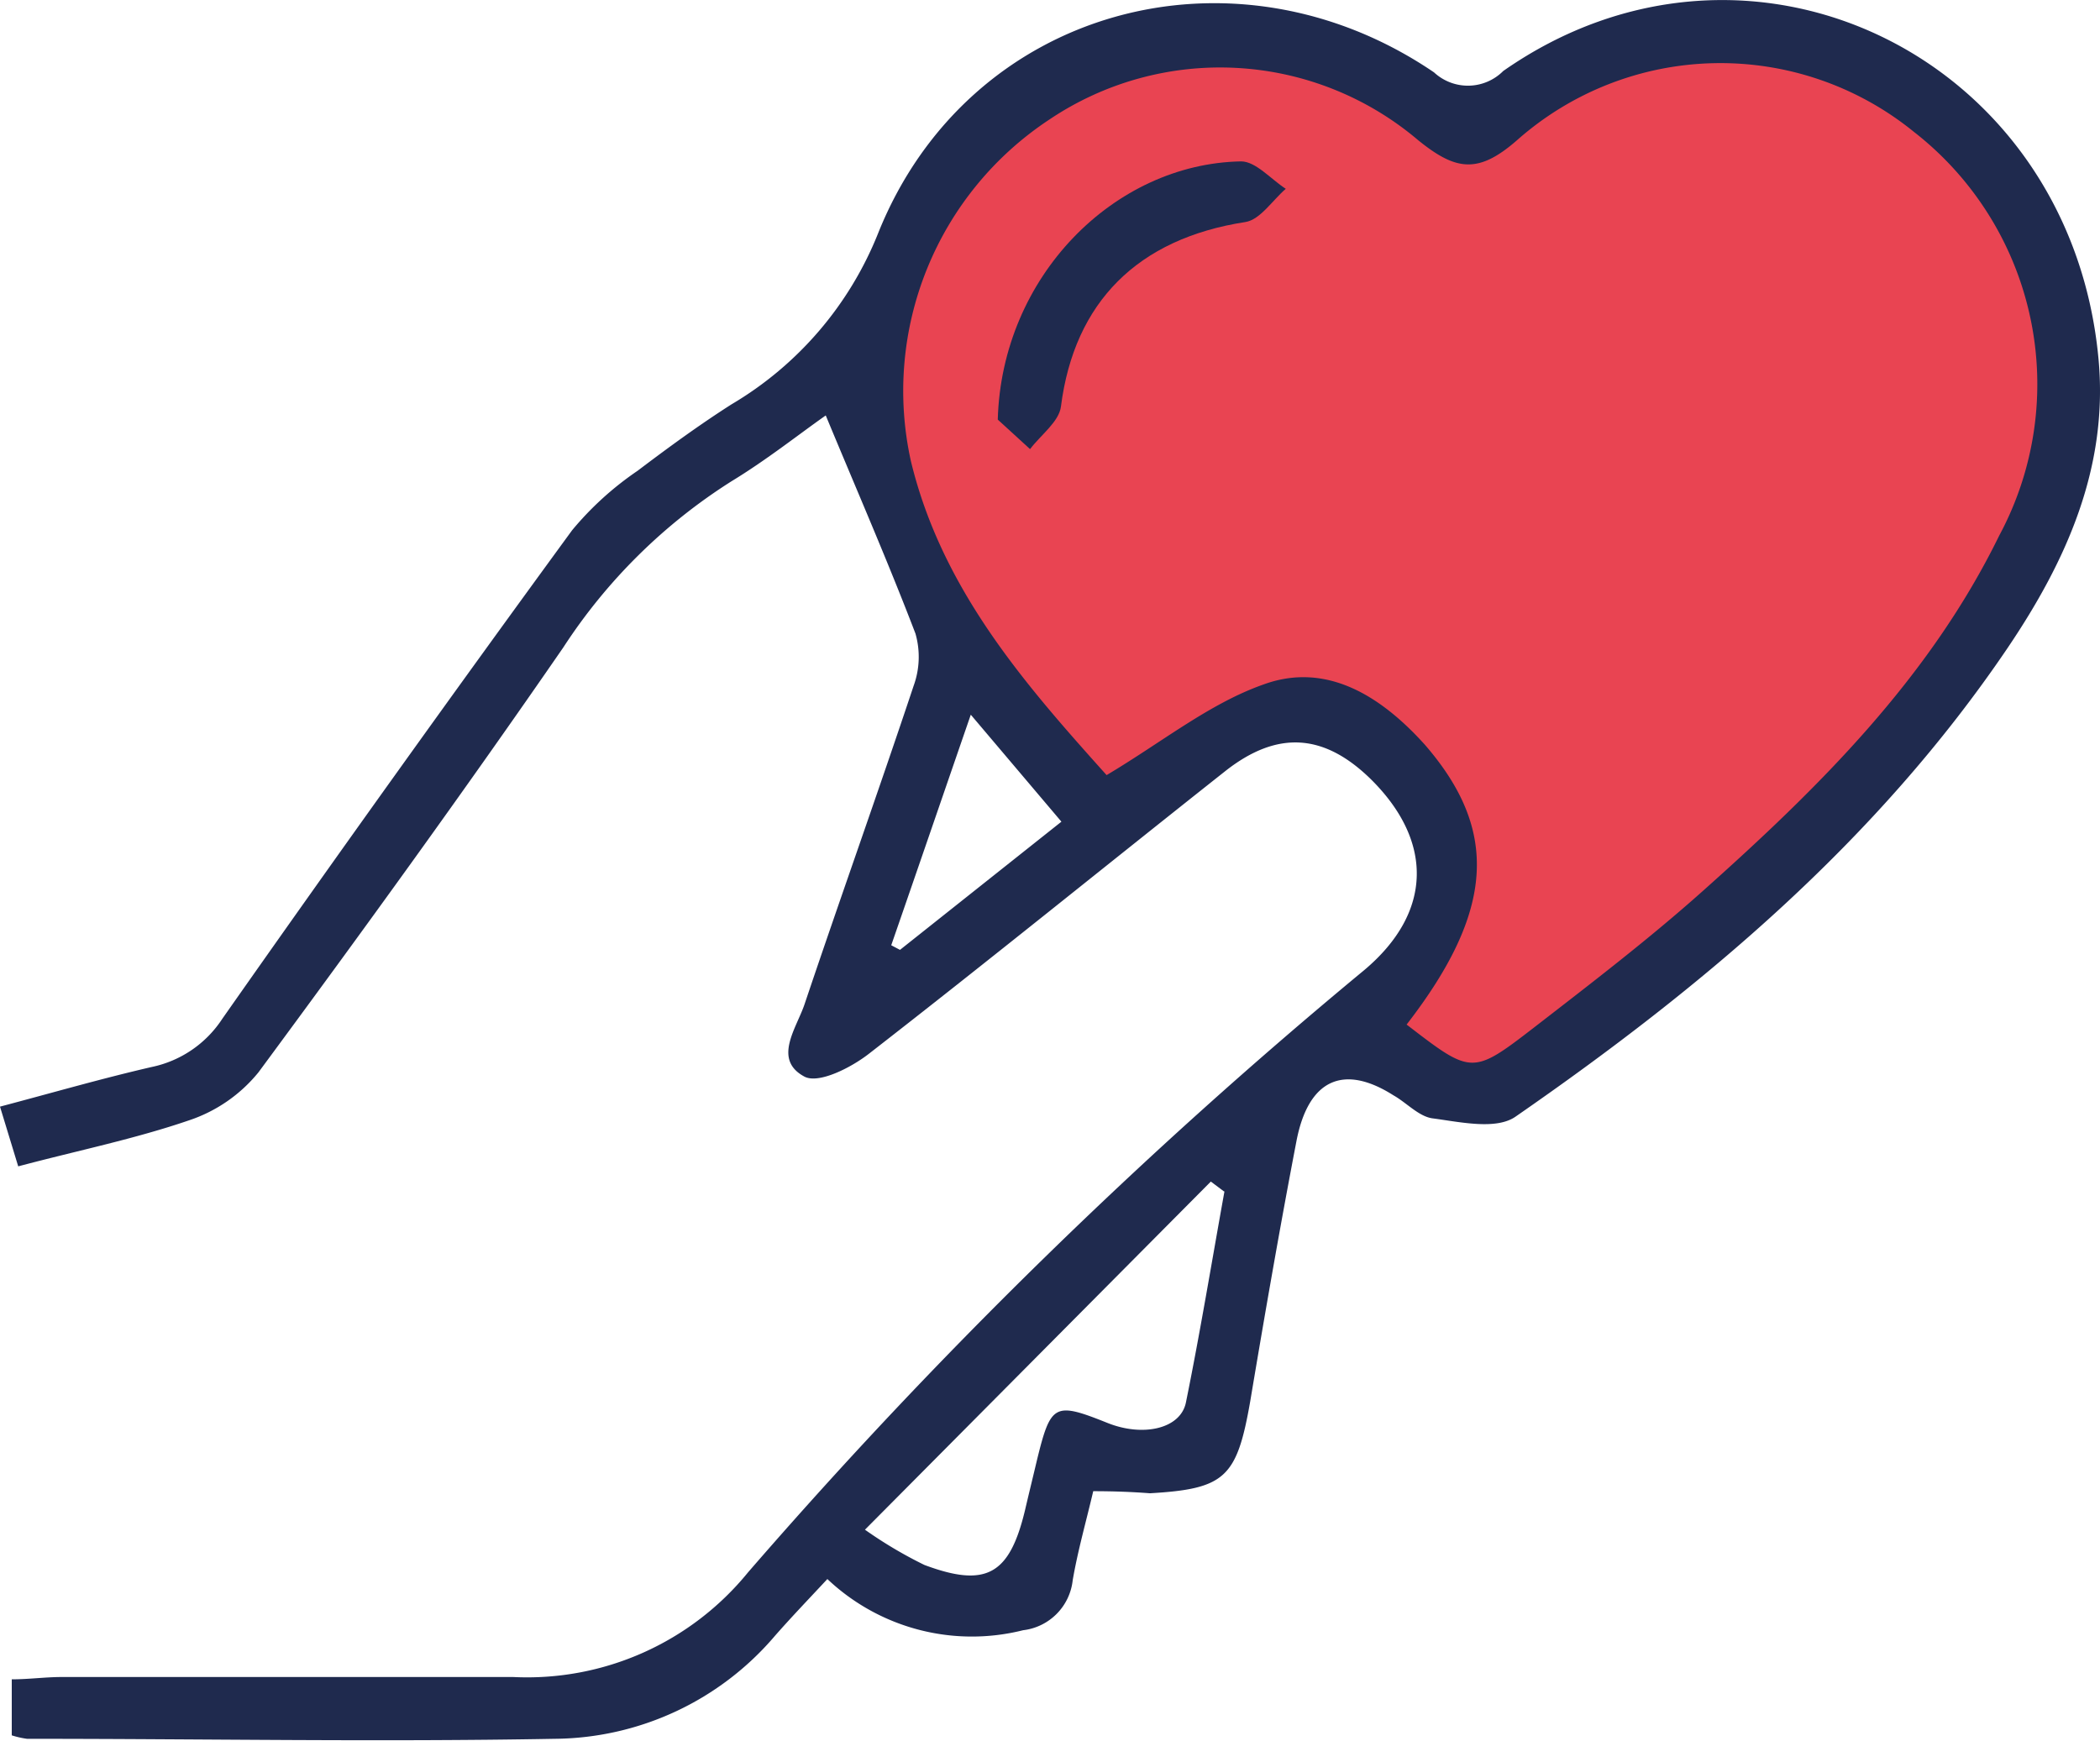 <svg id="Ebene_1" data-name="Ebene 1" xmlns="http://www.w3.org/2000/svg" viewBox="0 0 91.07 75.5"><defs><style>.cls-1{fill:#e94452;}.cls-2{fill:#1f2a4e;}</style></defs><g id="Gruppe_26" data-name="Gruppe 26"><path id="Pfad_2522" data-name="Pfad 2522" class="cls-1" d="M38.34,21.38c1.32,5.05,5,10.06,9.42,14.6,2.19-1.79,5.14-6.29,9.88-4.58a8.09,8.09,0,0,1,4.84,5.25c1.16,3.55-3.57,8.57-3.57,8.57l4.48,2.47C75.83,41.13,88.8,27.26,89.77,17.5s-8.13-15.88-13.71-16S66.45,3,63.39,6.2A15.86,15.86,0,0,0,51.62,1.52C47.45,1.65,35.23,9.55,38.34,21.38Z"/><path id="Pfad_23" data-name="Pfad 23" class="cls-2" d="M47.41,64.68c-.31,1.32-.67,2.58-.89,3.86a2.45,2.45,0,0,1-2.15,2.17,9.12,9.12,0,0,1-8.49-2.22c-.79.85-1.55,1.64-2.27,2.46a12.67,12.67,0,0,1-9.56,4.47c-7.62.14-15.25,0-22.88,0a3.92,3.92,0,0,1-.66-.15V72.84c.74,0,1.46-.1,2.16-.1,6.53,0,13.06,0,19.59,0A12.35,12.35,0,0,0,32.44,68.2,225.77,225.77,0,0,1,59.16,42.08c3-2.52,3-5.64.24-8.33-2-1.93-4-2.07-6.23-.33C48,37.51,42.89,41.66,37.69,45.7c-.78.61-2.18,1.32-2.8,1-1.39-.74-.35-2.1,0-3.14,1.55-4.61,3.19-9.19,4.73-13.81a3.67,3.67,0,0,0,.08-2.27c-1.19-3.11-2.52-6.16-3.89-9.46-1.13.79-2.55,1.92-4.08,2.85a24,24,0,0,0-7.3,7.21C20.14,34.3,15.7,40.43,11.21,46.51a6.54,6.54,0,0,1-3,2.08c-2.36.81-4.82,1.31-7.42,2L0,48c2.27-.6,4.41-1.22,6.58-1.72a4.83,4.83,0,0,0,3.06-2.09Q17.14,33.5,24.81,23a13.65,13.65,0,0,1,2.84-2.58c1.32-1,2.69-2,4.07-2.88a15.13,15.13,0,0,0,6.36-7.42C42,.32,53.49-2.78,62.19,3.14a2.16,2.16,0,0,0,3-.06C75.8-4.34,89.74,2.38,91,15.51c.46,4.75-1.4,8.84-3.94,12.6C81.4,36.47,73.86,42.8,65.73,48.43c-.84.59-2.39.24-3.59.08-.6-.07-1.14-.68-1.71-1-2.17-1.38-3.7-.69-4.21,2-.72,3.75-1.37,7.5-2,11.26-.58,3.32-1.08,3.81-4.35,4C49.08,64.71,48.3,64.68,47.41,64.68ZM61,44.44c2.81,2.16,2.84,2.2,5.51.14,2.48-1.92,5-3.85,7.32-5.92,5-4.46,9.83-9.21,12.87-15.43A13.87,13.87,0,0,0,83,5.72a13.3,13.3,0,0,0-17.21.36c-1.69,1.48-2.66,1.32-4.29,0a13.27,13.27,0,0,0-16-.89,14.1,14.1,0,0,0-6,14.8c1.35,5.61,5,9.74,8.49,13.63,2.39-1.42,4.45-3.1,6.8-3.93,2.73-1,5.1.5,7,2.61C65,36,64.83,39.49,61,44.44Zm-7.93,7.23-.56-.42-15,15.1a18.63,18.63,0,0,0,2.58,1.53c2.68,1,3.69.42,4.36-2.37.17-.73.35-1.46.52-2.18.6-2.45.76-2.53,3.06-1.61,1.55.62,3.17.25,3.4-.89.61-3,1.12-6.1,1.67-9.15ZM42.1,31c-1.24,3.59-2.34,6.8-3.45,10l.38.2,7-5.56Z"/><path id="Pfad_24" data-name="Pfad 24" class="cls-2" d="M43.27,18.2C43.44,12,48.31,7.1,53.82,7c.64,0,1.29.77,1.94,1.19-.58.5-1.11,1.34-1.75,1.44-4.67.72-7.42,3.47-8,8-.08.66-.87,1.23-1.34,1.85Z"/></g></svg>